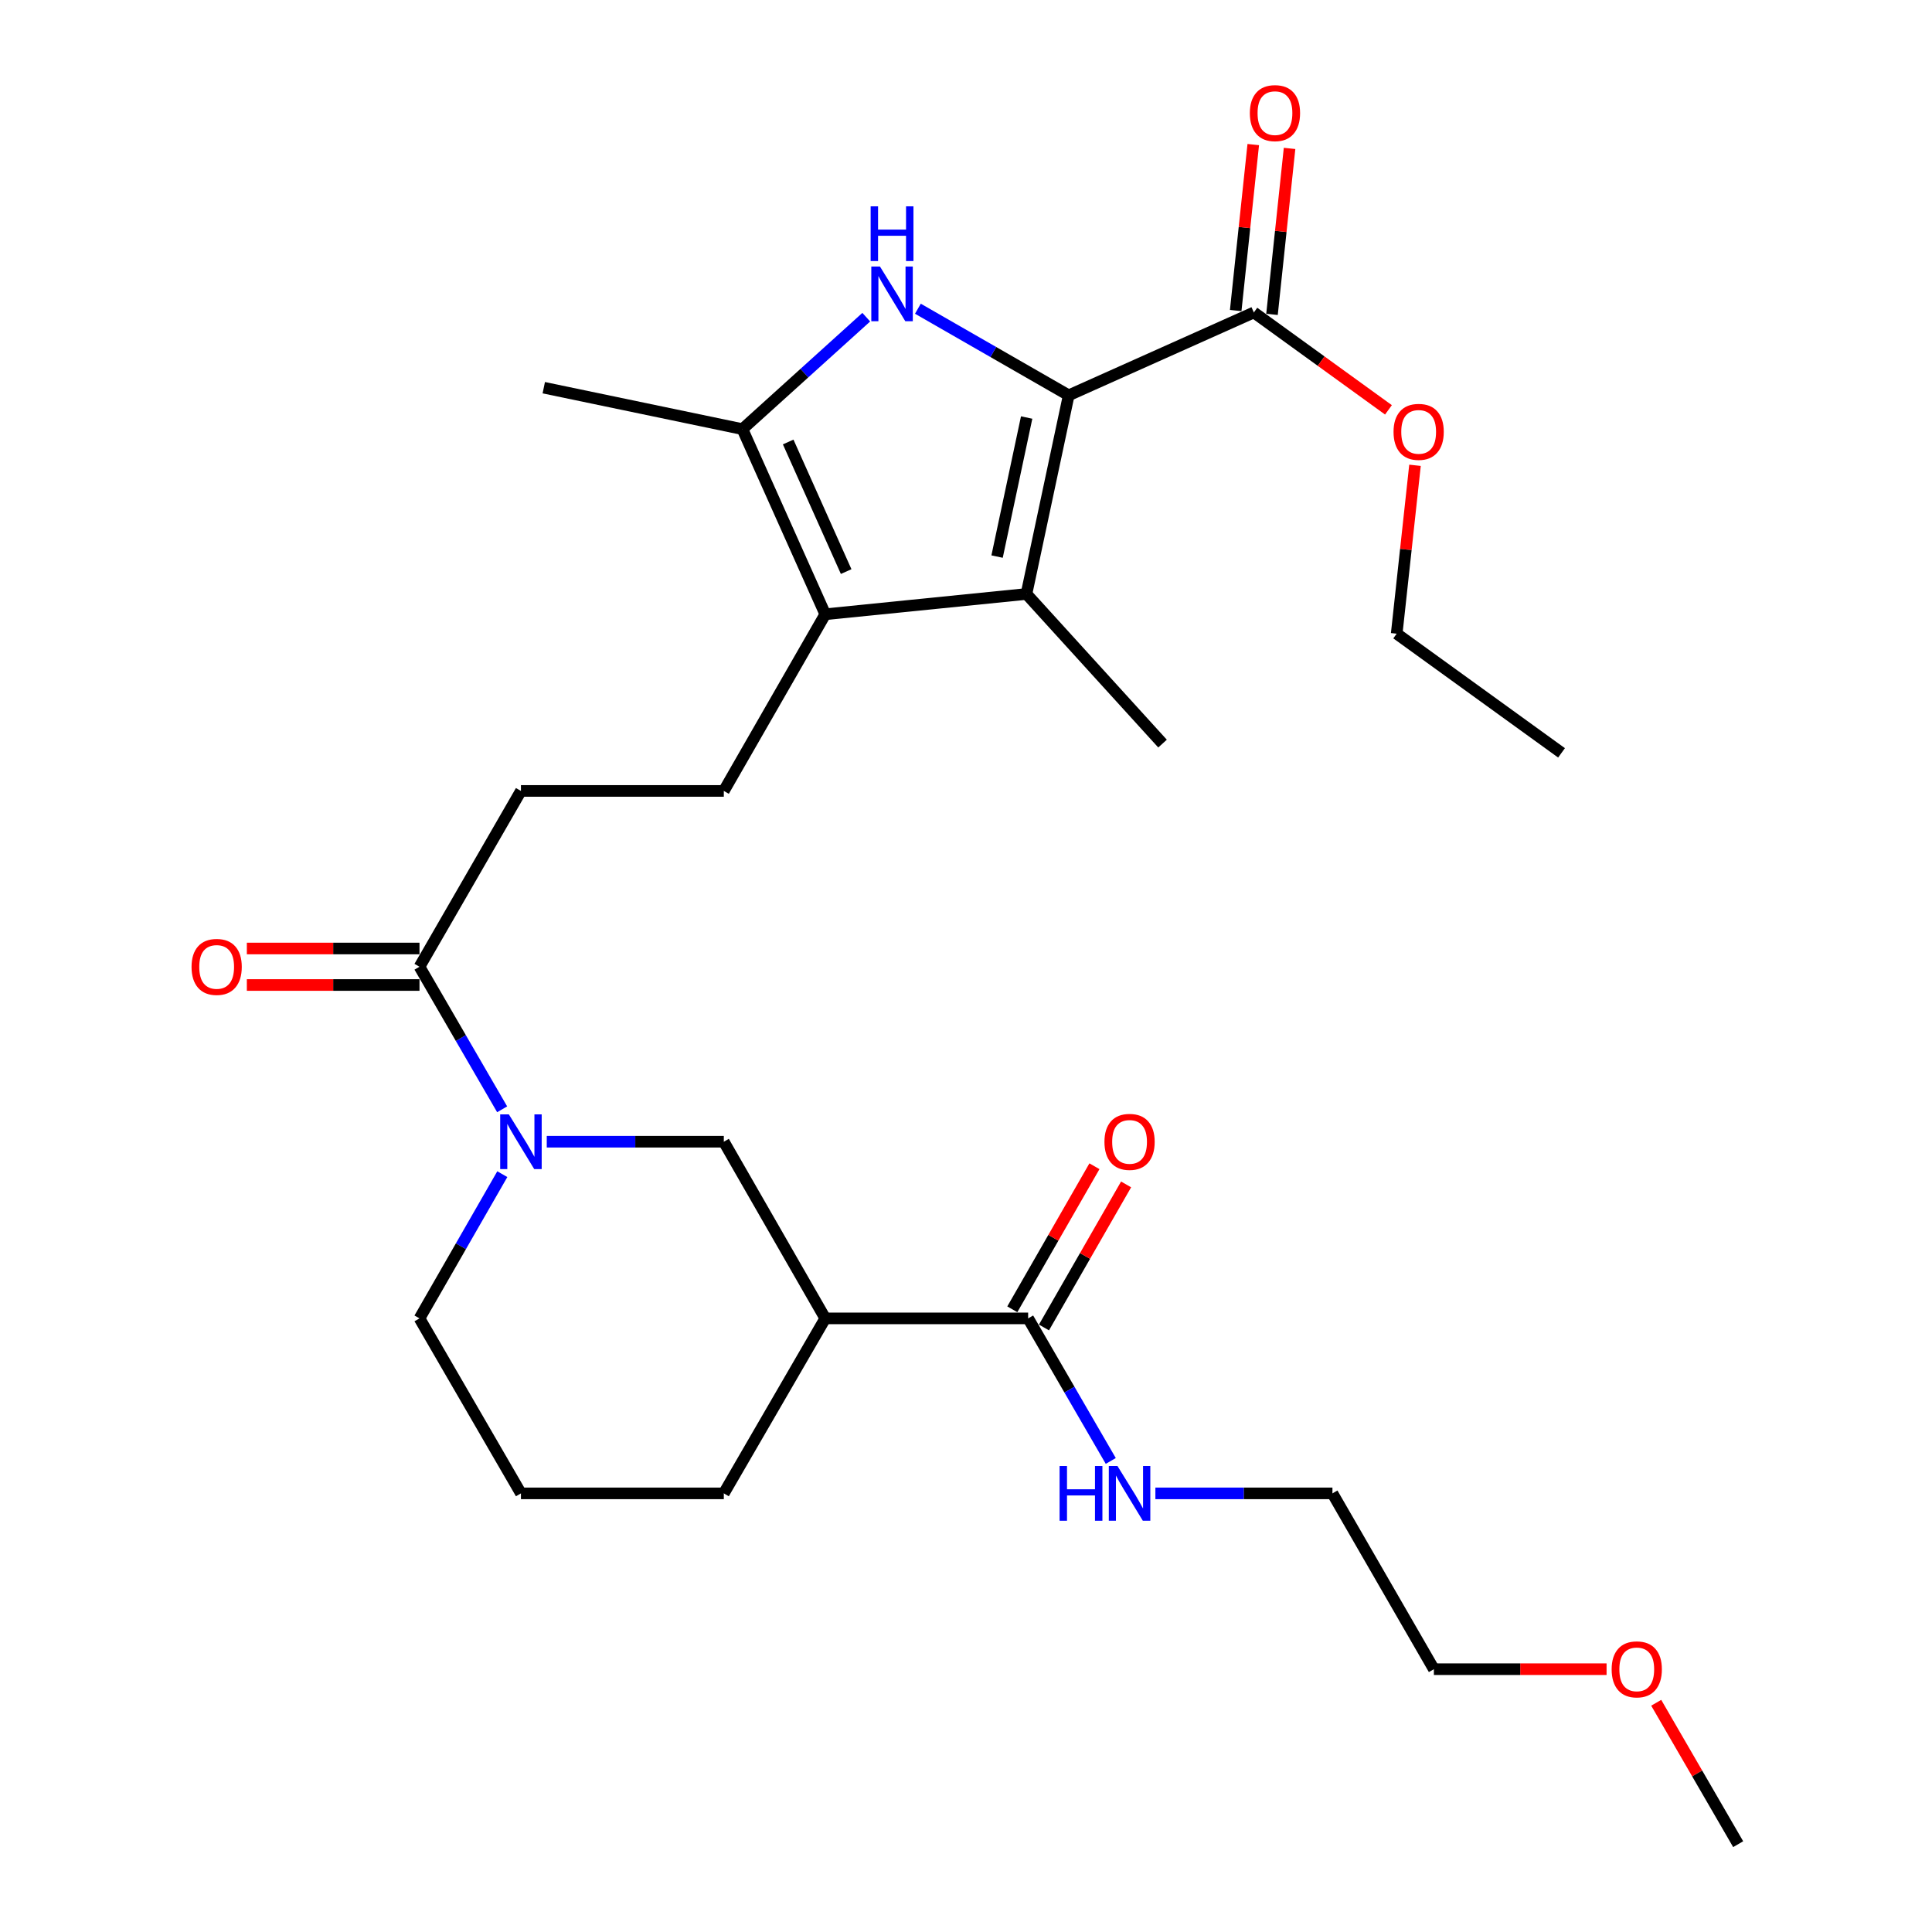 <?xml version='1.0' encoding='iso-8859-1'?>
<svg version='1.1' baseProfile='full'
              xmlns='http://www.w3.org/2000/svg'
                      xmlns:rdkit='http://www.rdkit.org/xml'
                      xmlns:xlink='http://www.w3.org/1999/xlink'
                  xml:space='preserve'
width='1000px' height='1000px' viewBox='0 0 1000 1000'>
<!-- END OF HEADER -->
<rect style='opacity:1.0;fill:#FFFFFF;stroke:none' width='1000' height='1000' x='0' y='0'> </rect>
<path class='bond-0' d='M 553.158,204.618 L 514.129,182.204' style='fill:none;fill-rule:evenodd;stroke:#000000;stroke-width:6px;stroke-linecap:butt;stroke-linejoin:miter;stroke-opacity:1' />
<path class='bond-0' d='M 514.129,182.204 L 475.099,159.79' style='fill:none;fill-rule:evenodd;stroke:#0000FF;stroke-width:6px;stroke-linecap:butt;stroke-linejoin:miter;stroke-opacity:1' />
<path class='bond-1' d='M 553.158,204.618 L 531.291,307.442' style='fill:none;fill-rule:evenodd;stroke:#000000;stroke-width:6px;stroke-linecap:butt;stroke-linejoin:miter;stroke-opacity:1' />
<path class='bond-1' d='M 531.395,216.111 L 516.089,288.088' style='fill:none;fill-rule:evenodd;stroke:#000000;stroke-width:6px;stroke-linecap:butt;stroke-linejoin:miter;stroke-opacity:1' />
<path class='bond-6' d='M 553.158,204.618 L 648.99,161.725' style='fill:none;fill-rule:evenodd;stroke:#000000;stroke-width:6px;stroke-linecap:butt;stroke-linejoin:miter;stroke-opacity:1' />
<path class='bond-3' d='M 448.374,164.177 L 416.328,193.147' style='fill:none;fill-rule:evenodd;stroke:#0000FF;stroke-width:6px;stroke-linecap:butt;stroke-linejoin:miter;stroke-opacity:1' />
<path class='bond-3' d='M 416.328,193.147 L 384.283,222.117' style='fill:none;fill-rule:evenodd;stroke:#000000;stroke-width:6px;stroke-linecap:butt;stroke-linejoin:miter;stroke-opacity:1' />
<path class='bond-2' d='M 531.291,307.442 L 427.155,317.939' style='fill:none;fill-rule:evenodd;stroke:#000000;stroke-width:6px;stroke-linecap:butt;stroke-linejoin:miter;stroke-opacity:1' />
<path class='bond-17' d='M 531.291,307.442 L 601.73,384.883' style='fill:none;fill-rule:evenodd;stroke:#000000;stroke-width:6px;stroke-linecap:butt;stroke-linejoin:miter;stroke-opacity:1' />
<path class='bond-10' d='M 427.155,317.939 L 374.646,409.384' style='fill:none;fill-rule:evenodd;stroke:#000000;stroke-width:6px;stroke-linecap:butt;stroke-linejoin:miter;stroke-opacity:1' />
<path class='bond-28' d='M 427.155,317.939 L 384.283,222.117' style='fill:none;fill-rule:evenodd;stroke:#000000;stroke-width:6px;stroke-linecap:butt;stroke-linejoin:miter;stroke-opacity:1' />
<path class='bond-28' d='M 437.972,295.849 L 407.962,228.774' style='fill:none;fill-rule:evenodd;stroke:#000000;stroke-width:6px;stroke-linecap:butt;stroke-linejoin:miter;stroke-opacity:1' />
<path class='bond-19' d='M 384.283,222.117 L 281.459,200.671' style='fill:none;fill-rule:evenodd;stroke:#000000;stroke-width:6px;stroke-linecap:butt;stroke-linejoin:miter;stroke-opacity:1' />
<path class='bond-4' d='M 259.911,574.173 L 238.52,537.281' style='fill:none;fill-rule:evenodd;stroke:#0000FF;stroke-width:6px;stroke-linecap:butt;stroke-linejoin:miter;stroke-opacity:1' />
<path class='bond-4' d='M 238.52,537.281 L 217.129,500.388' style='fill:none;fill-rule:evenodd;stroke:#000000;stroke-width:6px;stroke-linecap:butt;stroke-linejoin:miter;stroke-opacity:1' />
<path class='bond-9' d='M 283.004,590.95 L 328.825,590.95' style='fill:none;fill-rule:evenodd;stroke:#0000FF;stroke-width:6px;stroke-linecap:butt;stroke-linejoin:miter;stroke-opacity:1' />
<path class='bond-9' d='M 328.825,590.95 L 374.646,590.95' style='fill:none;fill-rule:evenodd;stroke:#000000;stroke-width:6px;stroke-linecap:butt;stroke-linejoin:miter;stroke-opacity:1' />
<path class='bond-18' d='M 259.994,607.747 L 238.562,645.071' style='fill:none;fill-rule:evenodd;stroke:#0000FF;stroke-width:6px;stroke-linecap:butt;stroke-linejoin:miter;stroke-opacity:1' />
<path class='bond-18' d='M 238.562,645.071 L 217.129,682.395' style='fill:none;fill-rule:evenodd;stroke:#000000;stroke-width:6px;stroke-linecap:butt;stroke-linejoin:miter;stroke-opacity:1' />
<path class='bond-5' d='M 427.155,682.395 L 374.646,590.95' style='fill:none;fill-rule:evenodd;stroke:#000000;stroke-width:6px;stroke-linecap:butt;stroke-linejoin:miter;stroke-opacity:1' />
<path class='bond-8' d='M 427.155,682.395 L 532.162,682.395' style='fill:none;fill-rule:evenodd;stroke:#000000;stroke-width:6px;stroke-linecap:butt;stroke-linejoin:miter;stroke-opacity:1' />
<path class='bond-29' d='M 427.155,682.395 L 374.646,772.968' style='fill:none;fill-rule:evenodd;stroke:#000000;stroke-width:6px;stroke-linecap:butt;stroke-linejoin:miter;stroke-opacity:1' />
<path class='bond-13' d='M 658.386,162.719 L 662.931,119.77' style='fill:none;fill-rule:evenodd;stroke:#000000;stroke-width:6px;stroke-linecap:butt;stroke-linejoin:miter;stroke-opacity:1' />
<path class='bond-13' d='M 662.931,119.77 L 667.477,76.82' style='fill:none;fill-rule:evenodd;stroke:#FF0000;stroke-width:6px;stroke-linecap:butt;stroke-linejoin:miter;stroke-opacity:1' />
<path class='bond-13' d='M 639.595,160.73 L 644.14,117.781' style='fill:none;fill-rule:evenodd;stroke:#000000;stroke-width:6px;stroke-linecap:butt;stroke-linejoin:miter;stroke-opacity:1' />
<path class='bond-13' d='M 644.14,117.781 L 648.686,74.832' style='fill:none;fill-rule:evenodd;stroke:#FF0000;stroke-width:6px;stroke-linecap:butt;stroke-linejoin:miter;stroke-opacity:1' />
<path class='bond-16' d='M 648.99,161.725 L 683.826,186.932' style='fill:none;fill-rule:evenodd;stroke:#000000;stroke-width:6px;stroke-linecap:butt;stroke-linejoin:miter;stroke-opacity:1' />
<path class='bond-16' d='M 683.826,186.932 L 718.661,212.139' style='fill:none;fill-rule:evenodd;stroke:#FF0000;stroke-width:6px;stroke-linecap:butt;stroke-linejoin:miter;stroke-opacity:1' />
<path class='bond-7' d='M 217.129,500.388 L 269.638,409.384' style='fill:none;fill-rule:evenodd;stroke:#000000;stroke-width:6px;stroke-linecap:butt;stroke-linejoin:miter;stroke-opacity:1' />
<path class='bond-12' d='M 217.129,490.94 L 172.448,490.94' style='fill:none;fill-rule:evenodd;stroke:#000000;stroke-width:6px;stroke-linecap:butt;stroke-linejoin:miter;stroke-opacity:1' />
<path class='bond-12' d='M 172.448,490.94 L 127.767,490.94' style='fill:none;fill-rule:evenodd;stroke:#FF0000;stroke-width:6px;stroke-linecap:butt;stroke-linejoin:miter;stroke-opacity:1' />
<path class='bond-12' d='M 217.129,509.836 L 172.448,509.836' style='fill:none;fill-rule:evenodd;stroke:#000000;stroke-width:6px;stroke-linecap:butt;stroke-linejoin:miter;stroke-opacity:1' />
<path class='bond-12' d='M 172.448,509.836 L 127.767,509.836' style='fill:none;fill-rule:evenodd;stroke:#FF0000;stroke-width:6px;stroke-linecap:butt;stroke-linejoin:miter;stroke-opacity:1' />
<path class='bond-14' d='M 540.356,687.099 L 561.612,650.075' style='fill:none;fill-rule:evenodd;stroke:#000000;stroke-width:6px;stroke-linecap:butt;stroke-linejoin:miter;stroke-opacity:1' />
<path class='bond-14' d='M 561.612,650.075 L 582.867,613.051' style='fill:none;fill-rule:evenodd;stroke:#FF0000;stroke-width:6px;stroke-linecap:butt;stroke-linejoin:miter;stroke-opacity:1' />
<path class='bond-14' d='M 523.969,677.691 L 545.225,640.667' style='fill:none;fill-rule:evenodd;stroke:#000000;stroke-width:6px;stroke-linecap:butt;stroke-linejoin:miter;stroke-opacity:1' />
<path class='bond-14' d='M 545.225,640.667 L 566.48,603.643' style='fill:none;fill-rule:evenodd;stroke:#FF0000;stroke-width:6px;stroke-linecap:butt;stroke-linejoin:miter;stroke-opacity:1' />
<path class='bond-15' d='M 532.162,682.395 L 553.549,719.293' style='fill:none;fill-rule:evenodd;stroke:#000000;stroke-width:6px;stroke-linecap:butt;stroke-linejoin:miter;stroke-opacity:1' />
<path class='bond-15' d='M 553.549,719.293 L 574.936,756.191' style='fill:none;fill-rule:evenodd;stroke:#0000FF;stroke-width:6px;stroke-linecap:butt;stroke-linejoin:miter;stroke-opacity:1' />
<path class='bond-11' d='M 374.646,409.384 L 269.638,409.384' style='fill:none;fill-rule:evenodd;stroke:#000000;stroke-width:6px;stroke-linecap:butt;stroke-linejoin:miter;stroke-opacity:1' />
<path class='bond-23' d='M 598.026,772.968 L 643.847,772.968' style='fill:none;fill-rule:evenodd;stroke:#0000FF;stroke-width:6px;stroke-linecap:butt;stroke-linejoin:miter;stroke-opacity:1' />
<path class='bond-23' d='M 643.847,772.968 L 689.668,772.968' style='fill:none;fill-rule:evenodd;stroke:#000000;stroke-width:6px;stroke-linecap:butt;stroke-linejoin:miter;stroke-opacity:1' />
<path class='bond-24' d='M 732.403,240.839 L 727.664,284.418' style='fill:none;fill-rule:evenodd;stroke:#FF0000;stroke-width:6px;stroke-linecap:butt;stroke-linejoin:miter;stroke-opacity:1' />
<path class='bond-24' d='M 727.664,284.418 L 722.925,327.996' style='fill:none;fill-rule:evenodd;stroke:#000000;stroke-width:6px;stroke-linecap:butt;stroke-linejoin:miter;stroke-opacity:1' />
<path class='bond-21' d='M 217.129,682.395 L 269.638,772.968' style='fill:none;fill-rule:evenodd;stroke:#000000;stroke-width:6px;stroke-linecap:butt;stroke-linejoin:miter;stroke-opacity:1' />
<path class='bond-20' d='M 374.646,772.968 L 269.638,772.968' style='fill:none;fill-rule:evenodd;stroke:#000000;stroke-width:6px;stroke-linecap:butt;stroke-linejoin:miter;stroke-opacity:1' />
<path class='bond-22' d='M 831.56,863.972 L 786.869,863.972' style='fill:none;fill-rule:evenodd;stroke:#FF0000;stroke-width:6px;stroke-linecap:butt;stroke-linejoin:miter;stroke-opacity:1' />
<path class='bond-22' d='M 786.869,863.972 L 742.177,863.972' style='fill:none;fill-rule:evenodd;stroke:#000000;stroke-width:6px;stroke-linecap:butt;stroke-linejoin:miter;stroke-opacity:1' />
<path class='bond-26' d='M 857.255,881.349 L 878.464,917.947' style='fill:none;fill-rule:evenodd;stroke:#FF0000;stroke-width:6px;stroke-linecap:butt;stroke-linejoin:miter;stroke-opacity:1' />
<path class='bond-26' d='M 878.464,917.947 L 899.673,954.545' style='fill:none;fill-rule:evenodd;stroke:#000000;stroke-width:6px;stroke-linecap:butt;stroke-linejoin:miter;stroke-opacity:1' />
<path class='bond-25' d='M 689.668,772.968 L 742.177,863.972' style='fill:none;fill-rule:evenodd;stroke:#000000;stroke-width:6px;stroke-linecap:butt;stroke-linejoin:miter;stroke-opacity:1' />
<path class='bond-27' d='M 722.925,327.996 L 808.249,389.68' style='fill:none;fill-rule:evenodd;stroke:#000000;stroke-width:6px;stroke-linecap:butt;stroke-linejoin:miter;stroke-opacity:1' />
<path  class='atom-1' d='M 455.463 137.949
L 464.743 152.949
Q 465.663 154.429, 467.143 157.109
Q 468.623 159.789, 468.703 159.949
L 468.703 137.949
L 472.463 137.949
L 472.463 166.269
L 468.583 166.269
L 458.623 149.869
Q 457.463 147.949, 456.223 145.749
Q 455.023 143.549, 454.663 142.869
L 454.663 166.269
L 450.983 166.269
L 450.983 137.949
L 455.463 137.949
' fill='#0000FF'/>
<path  class='atom-1' d='M 450.643 106.797
L 454.483 106.797
L 454.483 118.837
L 468.963 118.837
L 468.963 106.797
L 472.803 106.797
L 472.803 135.117
L 468.963 135.117
L 468.963 122.037
L 454.483 122.037
L 454.483 135.117
L 450.643 135.117
L 450.643 106.797
' fill='#0000FF'/>
<path  class='atom-5' d='M 263.378 576.79
L 272.658 591.79
Q 273.578 593.27, 275.058 595.95
Q 276.538 598.63, 276.618 598.79
L 276.618 576.79
L 280.378 576.79
L 280.378 605.11
L 276.498 605.11
L 266.538 588.71
Q 265.378 586.79, 264.138 584.59
Q 262.938 582.39, 262.578 581.71
L 262.578 605.11
L 258.898 605.11
L 258.898 576.79
L 263.378 576.79
' fill='#0000FF'/>
<path  class='atom-13' d='M 99.143 500.468
Q 99.143 493.668, 102.503 489.868
Q 105.863 486.068, 112.143 486.068
Q 118.423 486.068, 121.783 489.868
Q 125.143 493.668, 125.143 500.468
Q 125.143 507.348, 121.743 511.268
Q 118.343 515.148, 112.143 515.148
Q 105.903 515.148, 102.503 511.268
Q 99.143 507.388, 99.143 500.468
M 112.143 511.948
Q 116.463 511.948, 118.783 509.068
Q 121.143 506.148, 121.143 500.468
Q 121.143 494.908, 118.783 492.108
Q 116.463 489.268, 112.143 489.268
Q 107.823 489.268, 105.463 492.068
Q 103.143 494.868, 103.143 500.468
Q 103.143 506.188, 105.463 509.068
Q 107.823 511.948, 112.143 511.948
' fill='#FF0000'/>
<path  class='atom-14' d='M 646.918 58.55
Q 646.918 51.75, 650.278 47.95
Q 653.638 44.15, 659.918 44.15
Q 666.198 44.15, 669.558 47.95
Q 672.918 51.75, 672.918 58.55
Q 672.918 65.43, 669.518 69.35
Q 666.118 73.23, 659.918 73.23
Q 653.678 73.23, 650.278 69.35
Q 646.918 65.47, 646.918 58.55
M 659.918 70.03
Q 664.238 70.03, 666.558 67.15
Q 668.918 64.23, 668.918 58.55
Q 668.918 52.99, 666.558 50.19
Q 664.238 47.35, 659.918 47.35
Q 655.598 47.35, 653.238 50.15
Q 650.918 52.95, 650.918 58.55
Q 650.918 64.27, 653.238 67.15
Q 655.598 70.03, 659.918 70.03
' fill='#FF0000'/>
<path  class='atom-15' d='M 571.661 591.03
Q 571.661 584.23, 575.021 580.43
Q 578.381 576.63, 584.661 576.63
Q 590.941 576.63, 594.301 580.43
Q 597.661 584.23, 597.661 591.03
Q 597.661 597.91, 594.261 601.83
Q 590.861 605.71, 584.661 605.71
Q 578.421 605.71, 575.021 601.83
Q 571.661 597.95, 571.661 591.03
M 584.661 602.51
Q 588.981 602.51, 591.301 599.63
Q 593.661 596.71, 593.661 591.03
Q 593.661 585.47, 591.301 582.67
Q 588.981 579.83, 584.661 579.83
Q 580.341 579.83, 577.981 582.63
Q 575.661 585.43, 575.661 591.03
Q 575.661 596.75, 577.981 599.63
Q 580.341 602.51, 584.661 602.51
' fill='#FF0000'/>
<path  class='atom-16' d='M 548.441 758.808
L 552.281 758.808
L 552.281 770.848
L 566.761 770.848
L 566.761 758.808
L 570.601 758.808
L 570.601 787.128
L 566.761 787.128
L 566.761 774.048
L 552.281 774.048
L 552.281 787.128
L 548.441 787.128
L 548.441 758.808
' fill='#0000FF'/>
<path  class='atom-16' d='M 578.401 758.808
L 587.681 773.808
Q 588.601 775.288, 590.081 777.968
Q 591.561 780.648, 591.641 780.808
L 591.641 758.808
L 595.401 758.808
L 595.401 787.128
L 591.521 787.128
L 581.561 770.728
Q 580.401 768.808, 579.161 766.608
Q 577.961 764.408, 577.601 763.728
L 577.601 787.128
L 573.921 787.128
L 573.921 758.808
L 578.401 758.808
' fill='#0000FF'/>
<path  class='atom-17' d='M 721.294 223.53
Q 721.294 216.73, 724.654 212.93
Q 728.014 209.13, 734.294 209.13
Q 740.574 209.13, 743.934 212.93
Q 747.294 216.73, 747.294 223.53
Q 747.294 230.41, 743.894 234.33
Q 740.494 238.21, 734.294 238.21
Q 728.054 238.21, 724.654 234.33
Q 721.294 230.45, 721.294 223.53
M 734.294 235.01
Q 738.614 235.01, 740.934 232.13
Q 743.294 229.21, 743.294 223.53
Q 743.294 217.97, 740.934 215.17
Q 738.614 212.33, 734.294 212.33
Q 729.974 212.33, 727.614 215.13
Q 725.294 217.93, 725.294 223.53
Q 725.294 229.25, 727.614 232.13
Q 729.974 235.01, 734.294 235.01
' fill='#FF0000'/>
<path  class='atom-23' d='M 834.185 864.052
Q 834.185 857.252, 837.545 853.452
Q 840.905 849.652, 847.185 849.652
Q 853.465 849.652, 856.825 853.452
Q 860.185 857.252, 860.185 864.052
Q 860.185 870.932, 856.785 874.852
Q 853.385 878.732, 847.185 878.732
Q 840.945 878.732, 837.545 874.852
Q 834.185 870.972, 834.185 864.052
M 847.185 875.532
Q 851.505 875.532, 853.825 872.652
Q 856.185 869.732, 856.185 864.052
Q 856.185 858.492, 853.825 855.692
Q 851.505 852.852, 847.185 852.852
Q 842.865 852.852, 840.505 855.652
Q 838.185 858.452, 838.185 864.052
Q 838.185 869.772, 840.505 872.652
Q 842.865 875.532, 847.185 875.532
' fill='#FF0000'/>
</svg>
